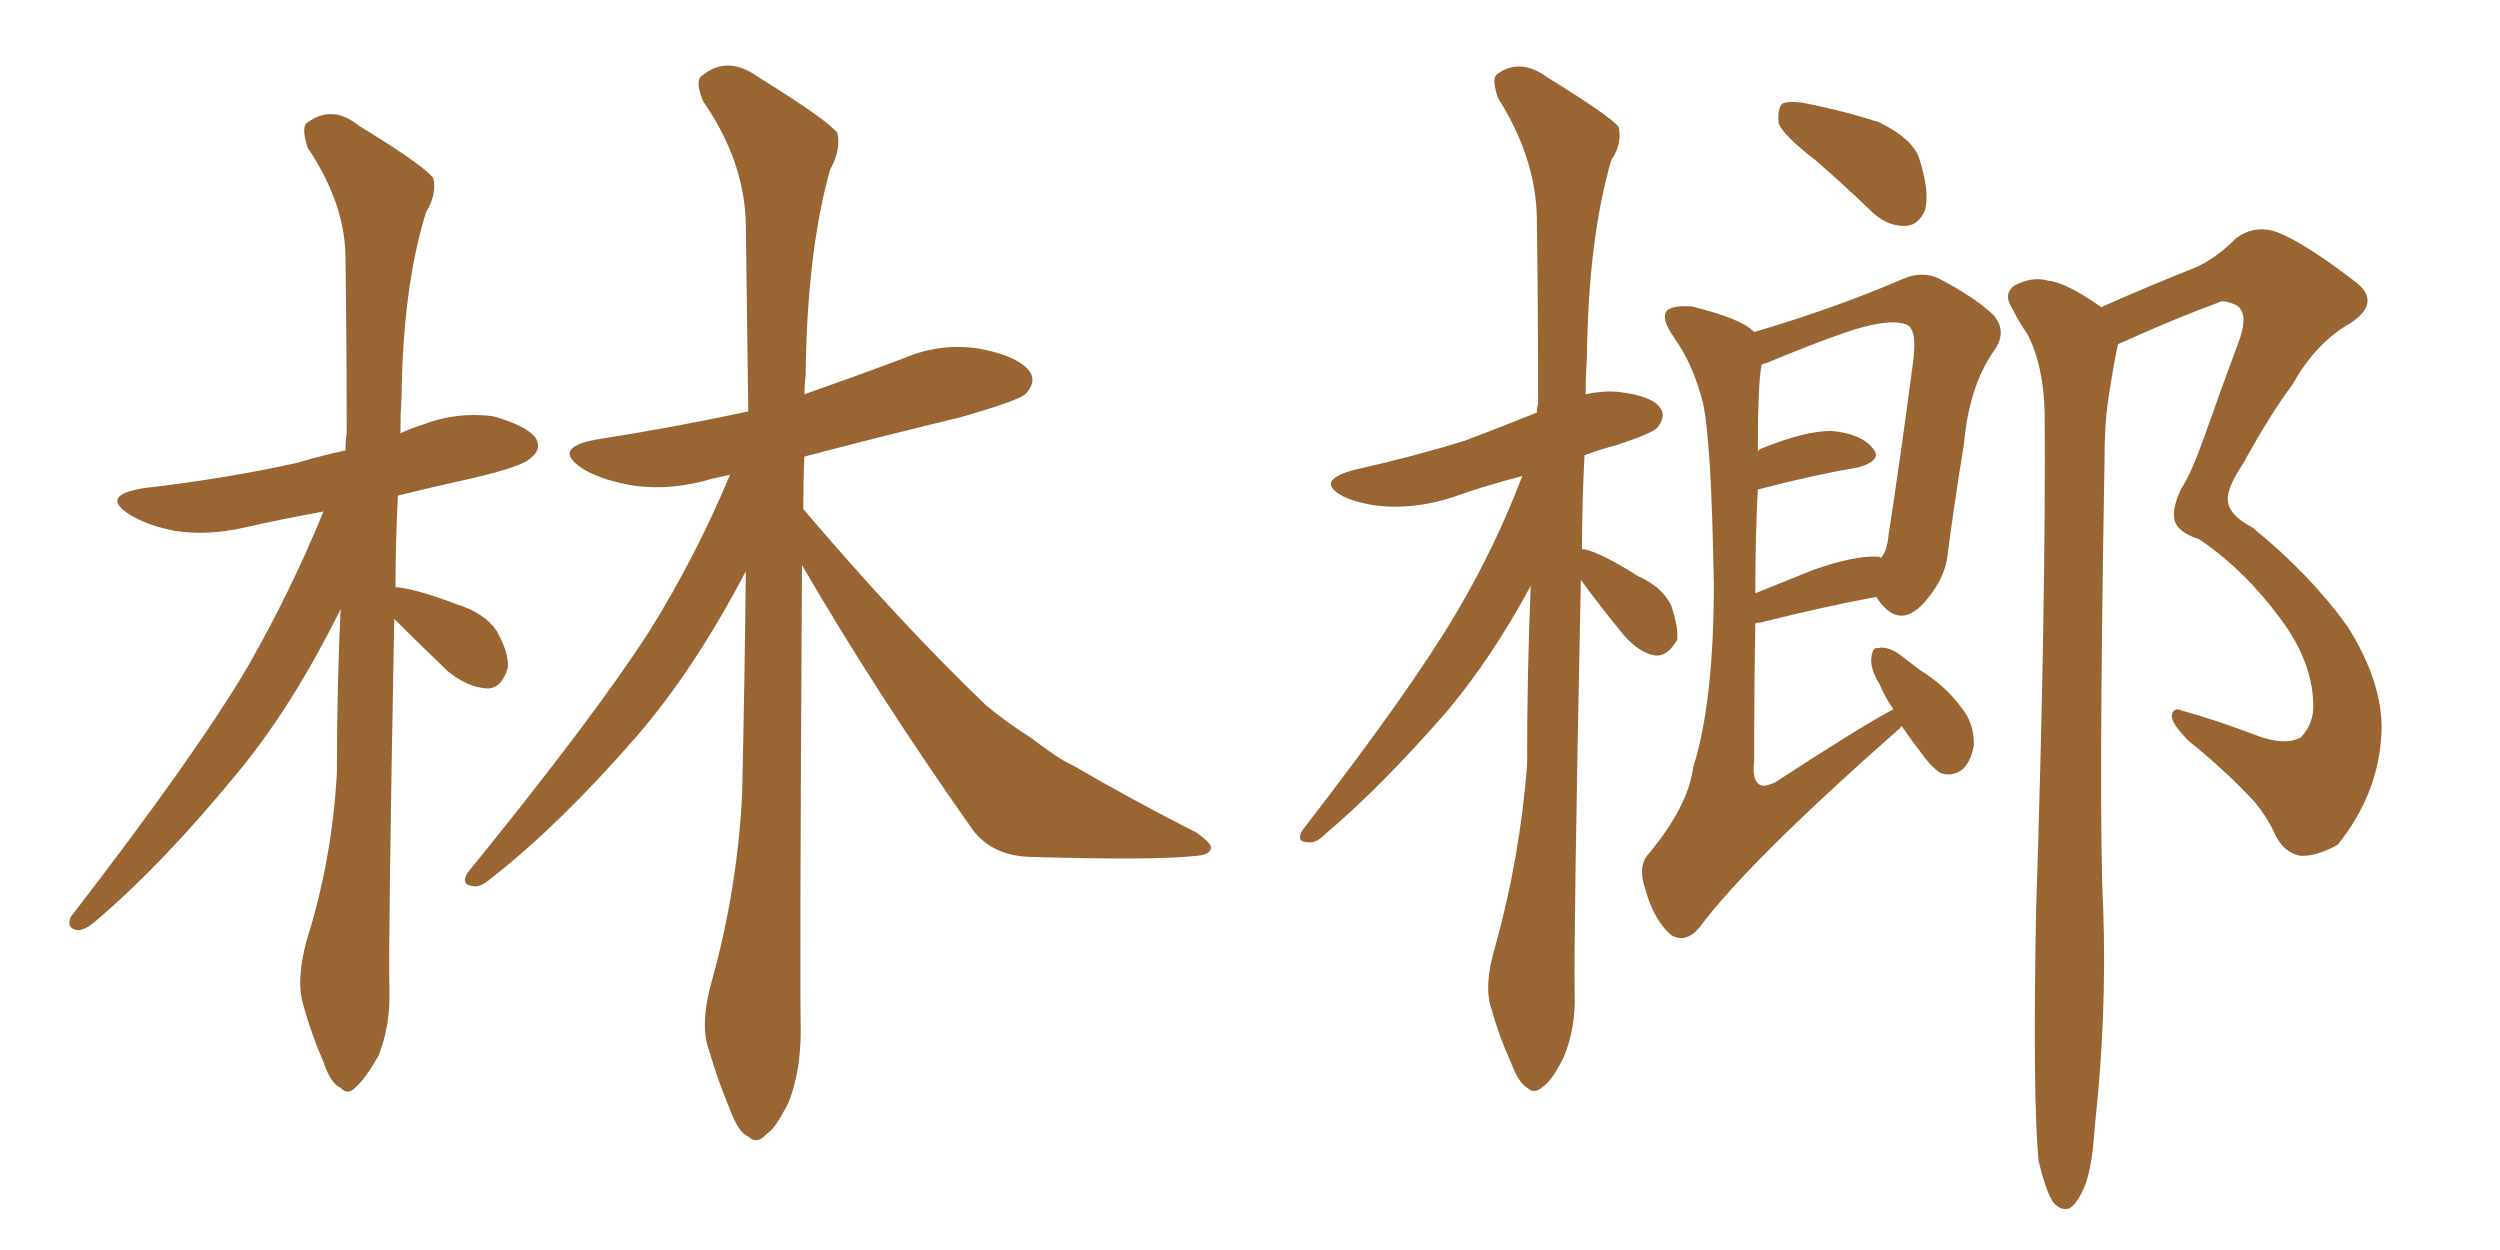 <svg xmlns="http://www.w3.org/2000/svg" xmlns:xlink="http://www.w3.org/1999/xlink" width="300" height="150"><path fill="#996633" padding="10" d="M47.31 74.27L47.31 74.27Q46.58 113.23 46.73 118.65L46.73 118.65Q46.88 123.05 45.41 126.71L45.41 126.71Q43.80 129.49 42.77 130.37L42.77 130.37Q41.75 131.54 40.87 130.52L40.87 130.52Q39.70 130.08 38.82 127.44L38.82 127.44Q37.35 124.07 36.47 120.85L36.47 120.85Q35.45 117.92 36.77 112.94L36.77 112.94Q39.84 103.27 40.43 92.72L40.43 92.72Q40.43 82.47 40.87 73.10L40.87 73.10Q35.01 84.96 28.27 93.02L28.27 93.02Q19.48 103.71 11.57 110.45L11.57 110.45Q10.25 111.62 9.38 111.62L9.38 111.62Q7.91 111.47 8.50 110.01L8.50 110.01Q23.44 90.67 29.74 79.98L29.74 79.98Q34.86 71.04 38.82 61.38L38.82 61.38Q33.98 62.26 29.44 63.28L29.44 63.28Q25.05 64.31 21.09 63.72L21.09 63.72Q17.87 63.13 15.67 61.82L15.67 61.82Q11.87 59.47 17.14 58.59L17.14 58.59Q27.25 57.42 35.74 55.52L35.74 55.52Q38.67 54.64 41.46 54.05L41.46 54.05Q41.46 52.88 41.60 52.00L41.60 52.00Q41.60 40.87 41.46 31.05L41.46 31.05Q41.46 24.46 36.91 17.72L36.91 17.72Q36.18 15.38 36.77 14.79L36.77 14.79Q39.84 12.45 43.07 15.09L43.07 15.09Q50.98 19.92 52.00 21.39L52.00 21.39Q52.44 23.29 51.12 25.49L51.12 25.49Q48.34 34.42 48.19 47.61L48.19 47.61Q48.05 49.80 48.05 52.00L48.05 52.00Q49.22 51.42 50.68 50.98L50.68 50.98Q54.79 49.37 59.18 49.95L59.18 49.95Q63.28 51.12 64.31 52.59L64.31 52.59Q65.04 53.91 63.72 54.93L63.72 54.93Q62.84 55.96 56.54 57.42L56.54 57.42Q51.86 58.45 47.75 59.47L47.75 59.47Q47.46 65.19 47.46 70.46L47.46 70.46Q49.80 70.61 54.79 72.51L54.79 72.51Q58.15 73.54 59.62 75.73L59.62 75.73Q61.08 78.37 60.94 80.13L60.94 80.13Q60.21 82.62 58.45 82.62L58.45 82.62Q56.10 82.47 53.76 80.57L53.76 80.57Q50.39 77.34 47.31 74.27ZM96.24 67.82L96.24 67.82L96.24 67.82Q95.95 117.04 96.09 123.63L96.09 123.63Q96.09 128.61 94.63 132.28L94.63 132.28Q93.02 135.50 91.99 136.08L91.99 136.08Q90.82 137.40 89.79 136.38L89.79 136.38Q88.62 135.94 87.60 133.15L87.60 133.15Q86.13 129.64 85.11 126.12L85.11 126.12Q83.94 123.05 85.40 117.77L85.40 117.77Q88.48 106.79 89.06 95.21L89.06 95.21Q89.36 81.45 89.50 68.55L89.50 68.55Q83.20 80.57 76.17 88.62L76.17 88.62Q67.09 99.02 59.03 105.32L59.03 105.32Q57.71 106.49 56.84 106.35L56.84 106.35Q55.22 106.20 56.10 104.74L56.10 104.74Q71.34 85.99 77.93 75.73L77.93 75.73Q83.50 66.80 87.60 56.98L87.60 56.98Q86.13 57.28 85.55 57.42L85.55 57.42Q80.71 58.89 76.17 58.30L76.17 58.30Q72.51 57.71 70.17 56.40L70.17 56.40Q65.92 53.76 71.63 52.73L71.63 52.73Q81.01 51.27 89.79 49.37L89.79 49.37Q89.65 37.21 89.50 26.95L89.50 26.95Q89.36 19.34 84.38 12.16L84.38 12.16Q83.35 9.67 84.23 9.08L84.23 9.08Q87.30 6.59 90.97 9.23L90.97 9.23Q99.46 14.50 100.49 15.97L100.49 15.97Q100.93 18.02 99.61 20.36L99.61 20.36Q96.83 30.32 96.68 44.97L96.68 44.97Q96.53 46.29 96.53 47.31L96.53 47.31Q102.39 45.26 108.25 43.07L108.25 43.07Q112.94 41.02 117.77 41.89L117.77 41.89Q122.31 42.77 123.63 44.68L123.63 44.68Q124.37 45.85 123.05 47.31L123.05 47.31Q121.88 48.19 115.14 50.10L115.14 50.10Q105.47 52.44 96.53 54.79L96.53 54.79Q96.39 57.86 96.39 61.08L96.39 61.08Q108.11 74.85 118.36 84.67L118.36 84.67Q120.85 86.72 123.63 88.48L123.63 88.48Q127.29 91.26 128.76 91.85L128.76 91.85Q135.50 95.80 143.55 99.90L143.55 99.90Q145.46 101.22 145.31 101.81L145.31 101.81Q145.17 102.54 143.70 102.69L143.70 102.69Q138.72 103.27 123.63 102.83L123.63 102.83Q119.09 102.69 116.75 99.61L116.75 99.61Q105.18 83.20 96.24 67.82ZM189.70 69.58L189.70 69.58Q188.82 113.23 188.96 119.09L188.96 119.09Q189.11 123.34 187.65 126.86L187.65 126.86Q186.18 129.79 185.16 130.37L185.16 130.37Q184.13 131.40 183.25 130.52L183.25 130.52Q182.23 129.93 181.35 127.59L181.35 127.59Q179.88 124.37 179.00 121.14L179.00 121.14Q177.98 118.36 179.44 113.53L179.44 113.53Q182.37 102.98 183.25 91.85L183.25 91.85Q183.25 80.57 183.69 70.31L183.69 70.31Q179.00 78.96 173.73 85.25L173.73 85.25Q165.82 94.34 159.08 100.05L159.08 100.05Q157.91 101.22 157.03 101.07L157.03 101.07Q155.42 101.07 156.30 99.61L156.30 99.61Q169.34 82.76 174.76 73.54L174.76 73.54Q179.44 65.63 182.67 57.13L182.67 57.13Q178.13 58.30 174.46 59.62L174.46 59.62Q170.51 60.94 166.55 60.79L166.55 60.79Q163.62 60.64 161.28 59.62L161.28 59.62Q157.62 57.71 162.45 56.40L162.45 56.40Q169.63 54.79 175.78 52.88L175.78 52.88Q180.03 51.27 184.42 49.51L184.42 49.51Q184.42 48.93 184.57 48.49L184.57 48.49Q184.57 36.62 184.42 26.07L184.42 26.07Q184.28 18.90 179.74 11.72L179.74 11.72Q179.00 9.52 179.59 8.94L179.59 8.94Q182.37 6.88 185.60 9.23L185.60 9.23Q193.21 13.92 194.24 15.23L194.24 15.23Q194.68 17.29 193.36 19.19L193.36 19.19Q190.58 28.71 190.43 42.92L190.43 42.92Q190.28 45.12 190.28 47.31L190.28 47.31Q192.19 46.88 194.09 47.02L194.09 47.02Q198.19 47.46 199.22 48.93L199.22 48.93Q199.95 49.95 198.93 51.27L198.93 51.27Q198.34 52.00 193.80 53.47L193.80 53.47Q191.60 54.05 190.14 54.64L190.14 54.64Q189.84 60.50 189.84 65.92L189.84 65.92Q190.14 65.92 190.14 65.92L190.14 65.92Q192.19 66.36 196.58 69.14L196.58 69.14Q199.51 70.46 200.54 72.66L200.54 72.66Q201.42 75.29 201.27 76.76L201.27 76.76Q200.10 78.81 198.63 78.66L198.63 78.66Q196.73 78.37 194.82 76.17L194.82 76.17Q192.04 72.80 189.70 69.58ZM217.82 19.19L217.82 19.19Q214.01 16.26 213.43 14.79L213.43 14.79Q213.28 13.04 213.87 12.45L213.87 12.45Q214.75 12.01 216.94 12.45L216.94 12.45Q221.34 13.33 225.44 14.65L225.44 14.65Q229.39 16.55 230.27 18.90L230.27 18.90Q231.59 23.00 231.01 25.20L231.01 25.20Q230.27 26.95 228.81 27.10L228.81 27.10Q226.61 27.25 224.71 25.49L224.71 25.49Q221.04 21.97 217.82 19.19ZM228.22 87.16L228.22 87.16Q228.08 87.16 228.08 87.30L228.08 87.30Q209.77 103.42 203.91 111.33L203.91 111.33Q202.29 113.23 200.54 112.21L200.54 112.21Q198.49 110.45 197.46 106.79L197.46 106.79Q196.44 103.86 197.90 102.39L197.90 102.39Q202.59 96.68 203.17 92.14L203.17 92.14Q205.66 84.23 205.66 70.17L205.66 70.17Q205.37 52.88 204.35 48.34L204.35 48.34Q203.17 43.65 200.83 40.43L200.83 40.43Q199.22 38.09 200.10 37.21L200.10 37.21Q200.83 36.62 203.03 36.77L203.03 36.77Q208.89 38.23 210.35 39.70L210.35 39.70Q210.35 39.70 210.50 39.84L210.50 39.84Q220.02 37.06 228.52 33.40L228.52 33.40Q230.71 32.52 232.62 33.40L232.62 33.40Q236.87 35.60 239.21 37.79L239.21 37.79Q240.97 39.84 239.21 42.19L239.21 42.19Q236.28 46.44 235.69 53.17L235.69 53.17Q234.52 60.35 233.64 67.09L233.64 67.09Q233.20 69.73 230.86 72.36L230.86 72.36Q227.78 75.73 225.15 71.63L225.15 71.63Q218.85 72.80 211.23 74.71L211.23 74.71Q210.64 74.71 210.64 74.85L210.64 74.85Q210.50 82.32 210.50 91.26L210.50 91.26Q210.21 93.75 211.23 94.19L211.23 94.19Q211.67 94.48 212.99 93.90L212.99 93.90Q223.10 87.30 227.20 85.11L227.20 85.11Q226.17 83.64 225.59 82.18L225.59 82.18Q224.41 80.27 224.56 78.96L224.56 78.96Q224.71 77.64 225.29 77.78L225.29 77.78Q226.46 77.49 227.93 78.52L227.93 78.52Q229.10 79.39 230.42 80.42L230.42 80.42Q233.50 82.32 235.40 84.96L235.40 84.96Q236.87 86.72 236.87 89.36L236.87 89.36Q236.57 91.26 235.55 92.29L235.55 92.29Q234.23 93.31 232.76 92.72L232.76 92.72Q231.59 91.85 230.57 90.38L230.57 90.38Q229.54 89.06 228.22 87.16ZM210.94 58.74L210.94 58.74Q210.64 64.01 210.64 71.19L210.64 71.19Q213.87 69.87 217.53 68.41L217.53 68.41Q222.51 66.65 225.29 66.80L225.29 66.80Q225.59 66.80 225.73 66.94L225.73 66.94Q226.46 66.06 226.61 64.31L226.61 64.31Q228.08 54.79 229.54 43.65L229.54 43.65Q230.13 39.55 228.81 38.96L228.81 38.96Q226.61 38.09 221.19 39.99L221.19 39.99Q217.38 41.31 212.11 43.51L212.11 43.51Q211.52 43.65 211.38 43.80L211.38 43.80Q210.94 46.14 210.94 54.20L210.94 54.20Q211.08 53.91 211.52 53.76L211.52 53.76Q216.65 51.71 219.73 51.71L219.73 51.71Q223.24 52.00 224.71 53.76L224.71 53.76Q226.03 55.22 222.95 56.10L222.95 56.10Q217.68 56.98 210.94 58.74ZM244.63 139.31L244.63 139.31L244.63 139.31Q243.90 131.54 244.34 108.98L244.34 108.98Q245.51 72.80 245.36 49.51L245.36 49.51Q245.21 43.80 243.31 40.14L243.31 40.14Q242.29 38.67 241.41 36.91L241.41 36.91Q240.38 35.30 241.70 34.28L241.70 34.28Q243.90 33.11 245.80 33.69L245.80 33.69Q247.85 33.84 252.25 36.91L252.25 36.91Q252.25 36.77 252.69 36.62L252.69 36.62Q257.96 34.28 262.79 32.37L262.79 32.37Q265.58 31.35 268.36 28.56L268.36 28.56Q270.56 26.95 273.19 27.83L273.19 27.83Q276.56 29.15 282.28 33.54L282.28 33.54Q286.08 36.18 281.98 38.82L281.98 38.82Q277.88 41.16 275.10 46.14L275.10 46.14Q272.46 49.66 269.24 55.52L269.24 55.52Q267.19 58.59 267.33 60.06L267.33 60.06Q267.48 61.82 270.26 63.28L270.26 63.28Q277.15 68.85 281.69 75.15L281.69 75.15Q285.94 81.88 285.79 87.74L285.79 87.74Q285.50 95.21 280.52 101.37L280.52 101.37Q277.88 102.83 275.98 102.69L275.98 102.69Q273.93 102.25 272.90 99.90L272.90 99.90Q272.02 98.00 270.56 96.24L270.56 96.24Q267.19 92.58 262.65 88.92L262.65 88.92Q260.74 87.01 260.60 85.99L260.60 85.99Q260.74 84.81 261.77 85.25L261.77 85.25Q266.02 86.43 271.00 88.33L271.00 88.33Q274.22 89.50 276.12 88.48L276.12 88.48Q277.73 86.72 277.59 84.38L277.59 84.38Q277.44 79.39 273.78 74.41L273.78 74.41Q269.38 68.41 263.96 64.75L263.96 64.75Q260.89 63.72 260.89 61.96L260.89 61.96Q260.74 60.79 261.77 58.59L261.77 58.59Q262.94 56.84 264.40 52.73L264.40 52.73Q266.46 46.88 268.80 40.58L268.80 40.58Q269.82 37.50 268.36 36.62L268.36 36.62Q266.75 35.89 266.16 36.33L266.16 36.33Q261.77 37.94 256.79 40.14L256.79 40.14Q255.18 40.87 254.15 41.31L254.15 41.31Q253.56 44.09 252.98 48.05L252.98 48.05Q252.54 50.83 252.54 55.37L252.54 55.37Q251.81 98.00 252.39 109.13L252.39 109.13Q252.83 122.02 251.37 135.21L251.37 135.21Q251.07 140.04 250.20 142.24L250.20 142.24Q249.32 144.43 248.29 145.02L248.29 145.02Q247.27 145.31 246.39 144.29L246.39 144.29Q245.51 142.97 244.63 139.31Z"/></svg>
